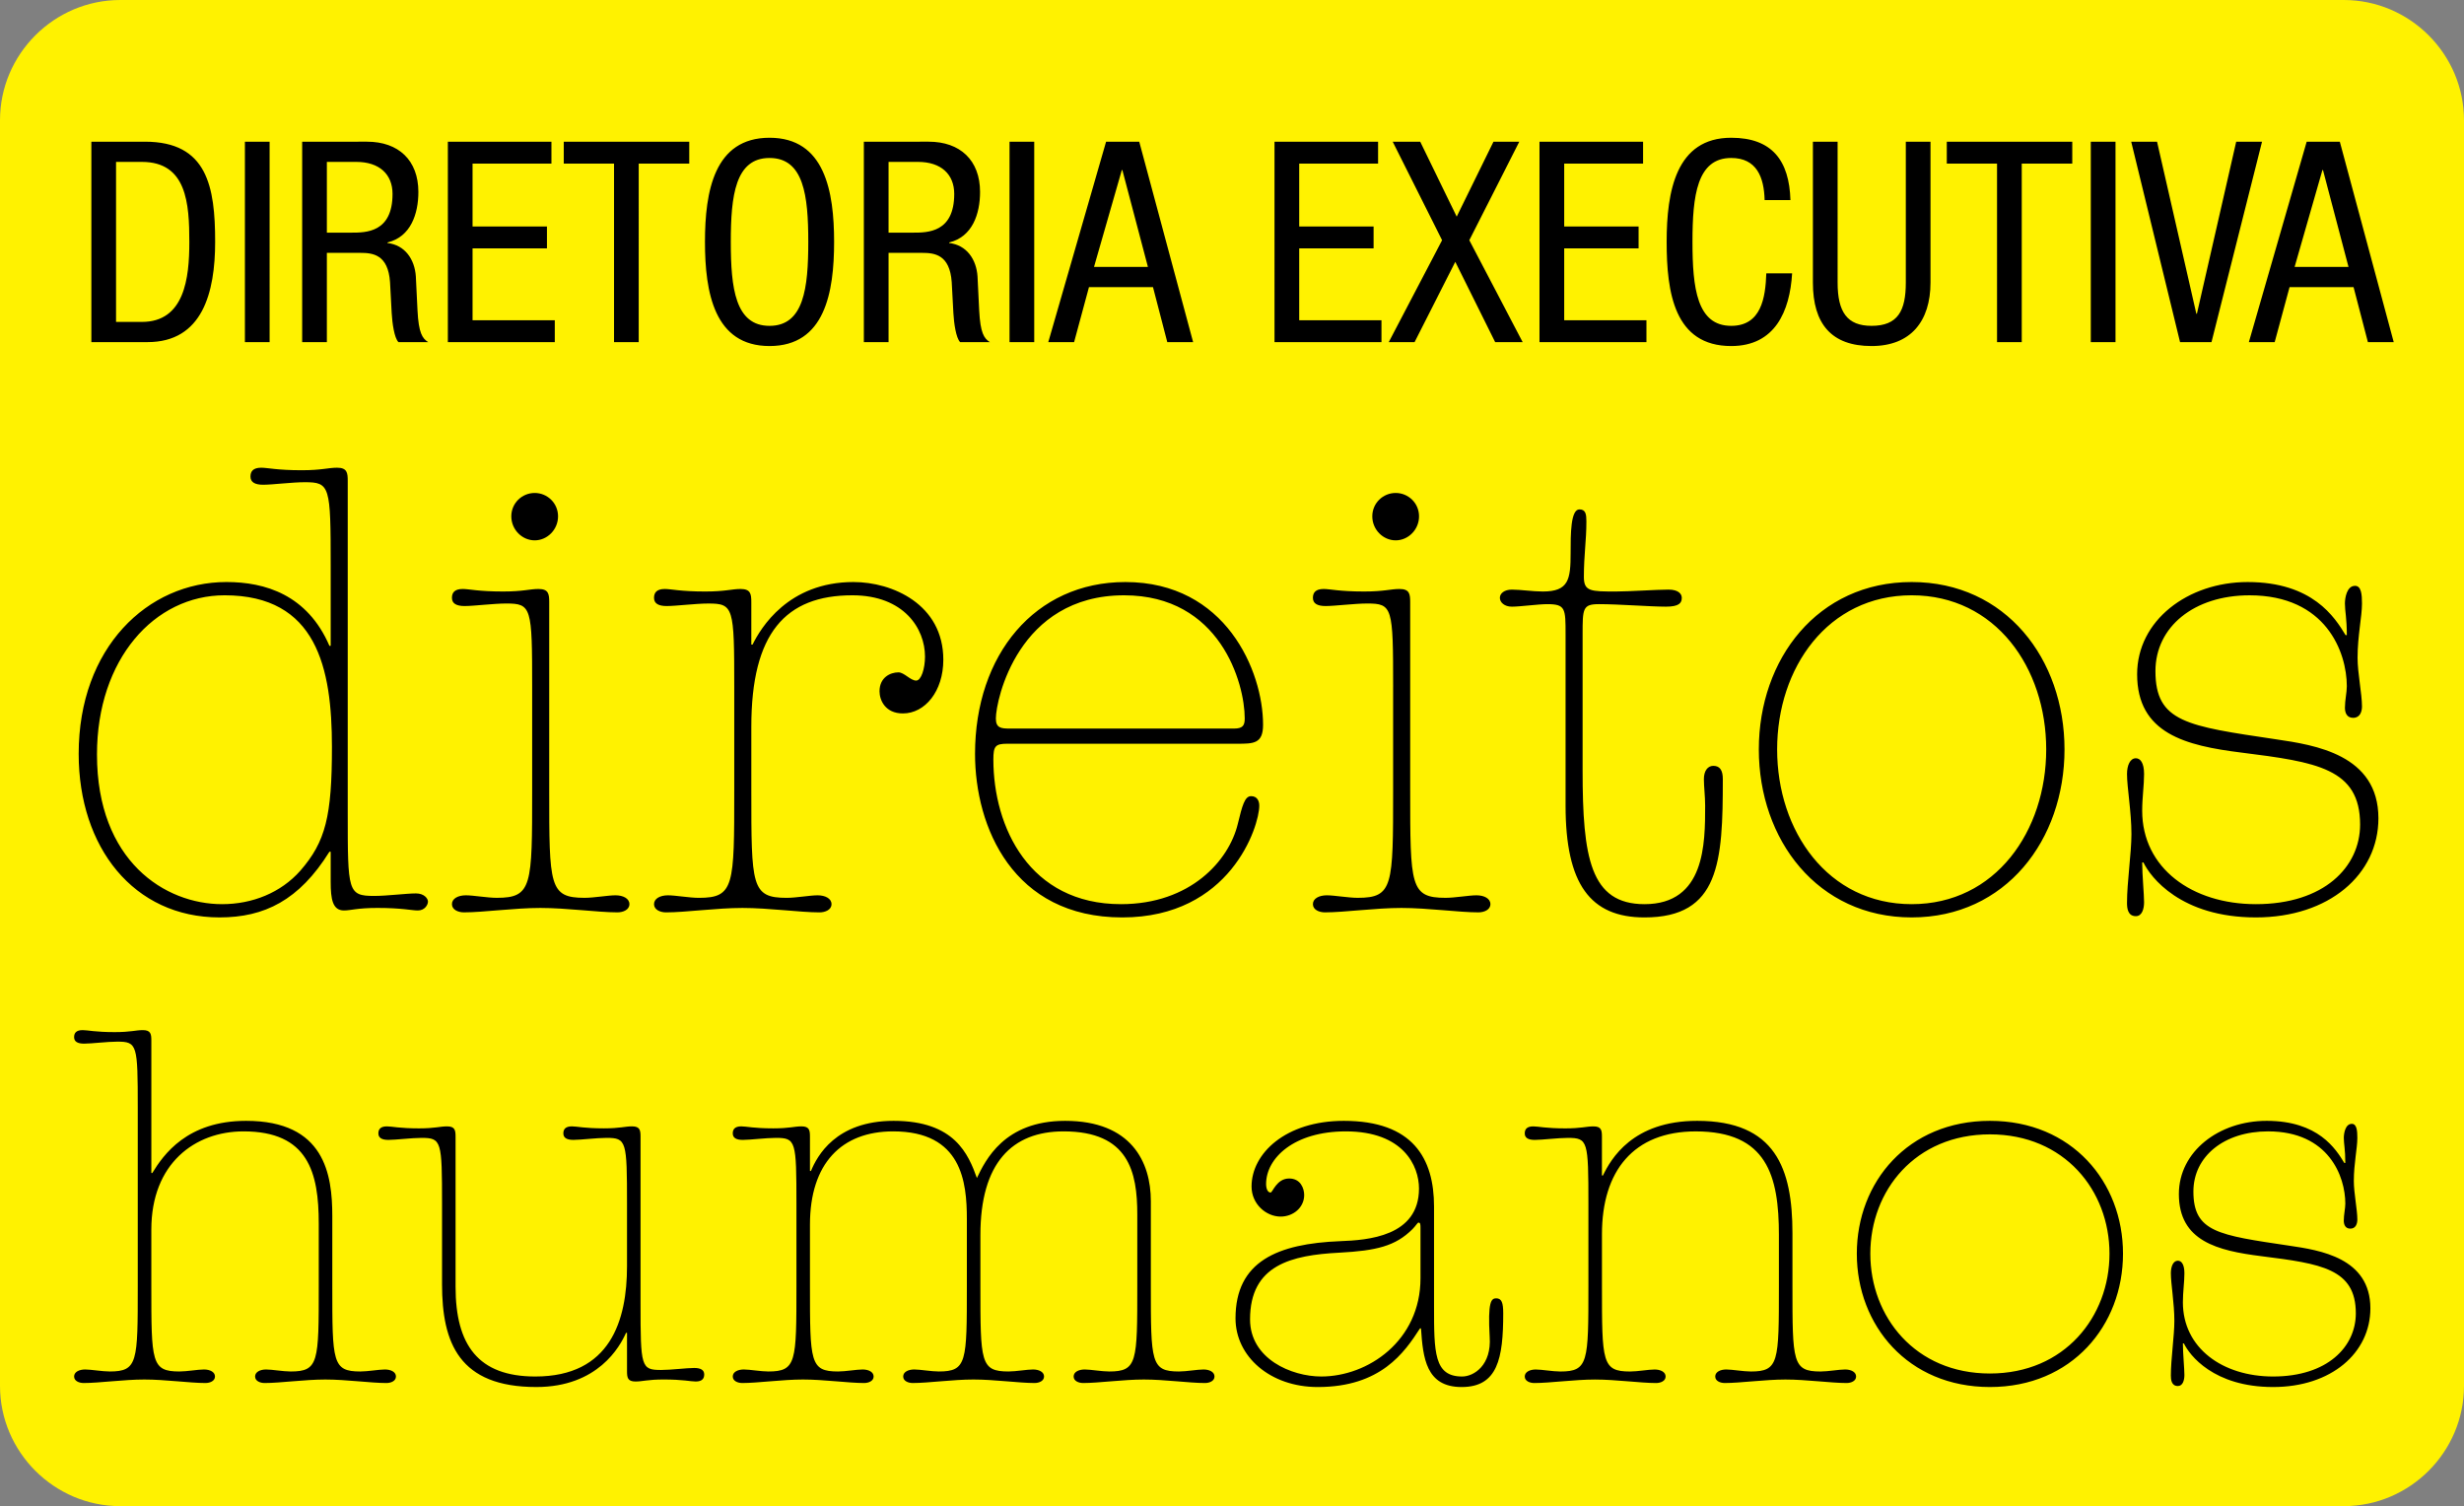 <?xml version="1.0" encoding="UTF-8" standalone="no"?>
<!-- Generator: Adobe Illustrator 15.0.0, SVG Export Plug-In . SVG Version: 6.00 Build 0)  -->

<svg
   version="1.1"
   id="Layer_1"
   x="0px"
   y="0px"
   width="368.673"
   height="225.354"
   viewBox="0 0 368.673 225.354"
   enable-background="new 0 0 841.89 595.28"
   xml:space="preserve"
   sodipodi:docname="dedh.svg"
   inkscape:version="1.2 (dc2aedaf03, 2022-05-15)"
   xmlns:inkscape="http://www.inkscape.org/namespaces/inkscape"
   xmlns:sodipodi="http://sodipodi.sourceforge.net/DTD/sodipodi-0.dtd"
   xmlns="http://www.w3.org/2000/svg"
   xmlns:svg="http://www.w3.org/2000/svg"><rect x="0" y="0" width="368.673" height="225.354" fill="#808080" stroke="none"/><defs
   id="defs139" /><sodipodi:namedview
   id="namedview137"
   pagecolor="#ffffff"
   bordercolor="#000000"
   borderopacity="0.25"
   inkscape:showpageshadow="2"
   inkscape:pageopacity="0.0"
   inkscape:pagecheckerboard="0"
   inkscape:deskcolor="#d1d1d1"
   showgrid="false"
   inkscape:zoom="1.5608424"
   inkscape:cx="135.18341"
   inkscape:cy="135.82409"
   inkscape:window-width="1600"
   inkscape:window-height="837"
   inkscape:window-x="-8"
   inkscape:window-y="-8"
   inkscape:window-maximized="1"
   inkscape:current-layer="Layer_1" />
<path
   fill="#fff200"
   d="M 350.674,225.354 H 18 c -9.9,0 -18,-8.101 -18,-18 V 18 C 0,8.1 8.1,0 18,0 h 332.673 c 9.899,0 18,8.1 18,18 v 189.354 c 10e-4,9.9 -8.1,18 -17.999,18"
   id="path64" /><path
   id="path66"
   d="m 12.363,154.13 c -0.975,0 -1.275,0.45 -1.275,1.051 0,0.674 0.526,0.973 1.5,0.973 1.127,0 3.451,-0.299 4.951,-0.299 3,0 3.074,0.451 3.074,9.9 v 26.701 c 0,11.326 7.8e-4,12.75 -4.199,12.75 -1.125,0 -2.776,-0.299 -3.676,-0.299 -0.901,0 -1.65,0.374 -1.65,1.049 0,0.677 0.75,0.977 1.426,0.977 2.326,0 6.001,-0.525 9.076,-0.525 3.149,0 6.825,0.525 9.152,0.525 0.673,0 1.424,-0.3 1.424,-0.977 0,-0.675 -0.751,-1.049 -1.65,-1.049 -0.899,0 -2.551,0.299 -3.676,0.299 -4.2,0 -4.199,-1.424 -4.199,-12.75 v -8.475 c 0,-9.901 6.523,-14.701 13.799,-14.701 9.676,0 11.252,6.151 11.252,13.801 v 9.375 c 0,11.326 0.002,12.75 -4.199,12.75 -1.125,0 -2.777,-0.299 -3.678,-0.299 -0.899,0 -1.648,0.374 -1.648,1.049 0,0.677 0.751,0.977 1.426,0.977 2.325,0 5.999,-0.525 9.074,-0.525 3.151,0 6.825,0.525 9.15,0.525 0.675,0 1.426,-0.3 1.426,-0.977 0,-0.675 -0.749,-1.049 -1.65,-1.049 -0.899,0 -2.551,0.299 -3.676,0.299 -4.2,0 -4.199,-1.424 -4.199,-12.75 v -10.5 c 0,-6.226 -1.126,-14.252 -12.902,-14.252 -8.85,0 -12.374,5.101 -14.025,7.801 h -0.148 v -19.801 c 0,-0.975 -0.076,-1.574 -1.277,-1.574 -1.05,0 -1.799,0.299 -4.199,0.299 -2.925,0 -4.051,-0.299 -4.801,-0.299 z m 121.35,13.574 c -8.699,0 -11.475,5.327 -12.375,7.502 h -0.15 v -5.102 c 0,-0.975 -0.073,-1.574 -1.273,-1.574 -1.05,0 -1.801,0.299 -4.201,0.299 -2.925,0 -4.049,-0.299 -4.799,-0.299 -0.975,0 -1.277,0.45 -1.277,1.051 0,0.674 0.526,0.975 1.5,0.975 1.125,0 3.451,-0.301 4.951,-0.301 3,0 3.076,0.45 3.076,9.9 v 12.301 c 0,11.326 -0.001,12.75 -4.201,12.75 -1.126,0 -2.774,-0.299 -3.674,-0.299 -0.901,0 -1.652,0.374 -1.652,1.049 0,0.677 0.75,0.977 1.426,0.977 2.324,0 6,-0.525 9.076,-0.525 3.149,0 6.825,0.525 9.15,0.525 0.675,0 1.424,-0.3 1.424,-0.977 0,-0.675 -0.749,-1.049 -1.648,-1.049 -0.901,0 -2.551,0.299 -3.676,0.299 -4.201,0 -4.201,-1.424 -4.201,-12.75 v -9.227 c 0,-9.149 4.725,-13.949 12.451,-13.949 10.276,0 11.027,7.574 11.027,13.125 v 10.051 c 0,11.326 -0.001,12.75 -4.201,12.75 -1.125,0 -2.775,-0.299 -3.674,-0.299 -0.901,0 -1.652,0.374 -1.652,1.049 0,0.677 0.751,0.977 1.426,0.977 2.325,0 6,-0.525 9.076,-0.525 3.15,0 6.825,0.525 9.15,0.525 0.675,0 1.424,-0.3 1.424,-0.977 0,-0.675 -0.75,-1.049 -1.65,-1.049 -0.9,0 -2.549,0.299 -3.674,0.299 -4.201,0 -4.201,-1.424 -4.201,-12.75 v -7.65 c 0,-10.801 4.726,-15.525 12.451,-15.525 9.752,0 11.025,6.074 11.025,12.449 v 10.727 c 0,11.326 7.7e-4,12.75 -4.199,12.75 -1.125,0 -2.777,-0.299 -3.676,-0.299 -0.901,0 -1.65,0.374 -1.65,1.049 0,0.677 0.749,0.977 1.424,0.977 2.325,0 6.001,-0.525 9.078,-0.525 3.149,0 6.823,0.525 9.148,0.525 0.675,0 1.426,-0.3 1.426,-0.977 0,-0.675 -0.751,-1.049 -1.65,-1.049 -0.901,0 -2.549,0.299 -3.674,0.299 -4.2,0 -4.201,-1.424 -4.201,-12.75 v -12.75 c 0,-5.851 -2.923,-12.002 -12.824,-12.002 -9.151,0 -11.927,5.925 -13.201,8.551 -1.275,-3.526 -3.302,-8.551 -12.453,-8.551 z m 67.35,0 c -8.7,0 -13.801,4.877 -13.801,9.826 0,2.625 2.177,4.5 4.352,4.5 1.875,0 3.523,-1.35 3.523,-3.225 0,-0.975 -0.524,-2.475 -2.25,-2.475 -1.875,0 -2.473,2.098 -2.773,2.098 -0.45,0 -0.676,-0.597 -0.676,-1.273 0,-3.901 4.2,-7.875 11.926,-7.875 8.626,0 10.951,5.176 10.951,8.551 0,7.199 -7.724,7.725 -11.775,7.875 -9.375,0.375 -15.676,3.001 -15.676,11.551 0,5.701 5.176,10.275 12.301,10.275 9.45,0 12.977,-5.176 15.301,-8.775 h 0.148 c 0.299,4.425 0.751,8.775 6.076,8.775 5.402,0 6.227,-4.274 6.227,-11.025 0,-1.575 -0.228,-2.25 -1.053,-2.25 -0.75,0 -1.273,0.525 -0.973,5.775 0.299,4.198 -2.327,5.926 -4.127,5.926 -4.2,0 -4.199,-3.602 -4.199,-10.5 V 180.53 c 0,-7.199 -3.152,-12.826 -13.502,-12.826 z m 52.875,0 c -9.675,0 -12.901,5.702 -14.1,8.178 h -0.152 v -5.777 c 0,-0.975 -0.074,-1.572 -1.273,-1.572 -1.051,0 -1.801,0.299 -4.199,0.299 -2.926,0 -4.051,-0.299 -4.801,-0.299 -0.975,0 -1.275,0.448 -1.275,1.049 0,0.674 0.525,0.975 1.5,0.975 1.125,0 3.449,-0.301 4.951,-0.301 3,0 3.074,0.452 3.074,9.902 v 12.299 c 0,11.327 -2.2e-4,12.752 -4.199,12.752 -1.127,0 -2.777,-0.299 -3.676,-0.299 -0.9,0 -1.65,0.374 -1.65,1.049 0,0.675 0.751,0.975 1.426,0.975 2.325,0 6,-0.523 9.076,-0.523 3.149,0 6.824,0.523 9.148,0.523 0.676,0 1.426,-0.3 1.426,-0.975 0,-0.675 -0.749,-1.049 -1.65,-1.049 -0.901,0 -2.549,0.299 -3.674,0.299 -4.201,0 -4.201,-1.425 -4.201,-12.752 v -7.799 c 0,-9.45 4.724,-15.375 14.025,-15.375 10.65,0 12.451,6.598 12.451,15.523 h -0.002 v 7.65 c 0,11.327 -2.2e-4,12.752 -4.199,12.752 -1.125,0 -2.777,-0.301 -3.676,-0.301 -0.9,0 -1.65,0.376 -1.65,1.051 0,0.675 0.751,0.975 1.426,0.975 2.325,0 5.999,-0.523 9.076,-0.523 3.148,0 6.825,0.523 9.15,0.523 0.675,0 1.424,-0.3 1.424,-0.975 0,-0.675 -0.749,-1.051 -1.648,-1.051 -0.902,0 -2.551,0.301 -3.676,0.301 -4.2,0 -4.199,-1.425 -4.199,-12.752 v -7.949 c 0,-9.676 -2.55,-16.803 -14.252,-16.803 z m 43.799,0 c -12.261,0 -19.912,9.152 -19.912,19.877 0,10.725 7.651,19.951 19.912,19.951 12.264,0 19.914,-9.225 19.914,-19.951 0,-10.726 -7.65,-19.877 -19.914,-19.877 z m 41.4,0 c -7.126,0 -13.127,4.576 -13.127,10.951 0,7.052 5.776,8.478 12.377,9.303 8.925,1.125 14.1,1.874 14.1,8.549 0,5.025 -4.275,9.451 -12.377,9.451 -7.574,0 -13.5,-4.278 -13.5,-11.102 0,-1.576 0.227,-2.999 0.227,-4.35 0,-1.35 -0.452,-1.875 -0.977,-1.875 -0.675,0 -1.049,0.825 -1.049,1.875 0,1.575 0.523,4.5 0.523,7.125 0,2.251 -0.523,5.7 -0.523,8.176 0,0.598 0.074,1.574 1.049,1.574 0.75,0 0.977,-0.9 0.977,-1.65 0,-0.975 -0.227,-3.225 -0.227,-4.725 h 0.15 c 0.825,1.724 4.425,6.525 13.35,6.525 8.701,0 14.555,-5.1 14.555,-11.775 0,-7.575 -7.577,-8.7 -12.152,-9.375 -10.576,-1.575 -14.325,-2.026 -14.328,-8.102 0,-5.25 4.575,-9 11.174,-9 9.076,0 11.555,6.751 11.555,10.803 0,0.75 -0.229,1.648 -0.229,2.549 0,0.598 0.229,1.201 0.979,1.201 0.824,0 1.049,-0.752 1.049,-1.354 0,-1.5 -0.525,-3.971 -0.525,-5.771 0,-2.625 0.525,-4.875 0.525,-6.451 0,-1.049 -0.076,-2.102 -0.826,-2.102 -0.973,0 -1.199,1.428 -1.199,2.102 0,0.899 0.227,1.724 0.227,3.75 h -0.15 c -1.274,-2.102 -3.899,-6.303 -11.625,-6.303 z M 85.566,168.53 c -0.976,0 -1.275,0.451 -1.275,1.051 0,0.674 0.526,0.973 1.5,0.973 1.125,0 3.451,-0.299 4.951,-0.299 3,0 3.074,0.45 3.074,9.9 v 9.301 c 0,8.101 -2.477,16.502 -13.727,16.502 -8.55,0 -11.926,-4.726 -11.926,-13.426 v -22.426 c 0,-0.976 -0.075,-1.574 -1.275,-1.574 -1.05,0 -1.8,0.299 -4.199,0.299 -2.926,0 -4.051,-0.299 -4.801,-0.299 -0.975,0 -1.275,0.449 -1.275,1.049 0,0.674 0.526,0.975 1.5,0.975 1.125,0 3.451,-0.301 4.951,-0.301 3,0 3.074,0.452 3.074,9.902 v 12 c 0,8.774 2.552,15.375 14.102,15.375 9.225,0 12.527,-6.076 13.428,-8.102 h 0.148 v 5.701 c 0,0.974 0.074,1.576 1.273,1.576 1.051,0 1.802,-0.301 4.203,-0.301 2.925,0 4.049,0.301 4.799,0.301 0.974,0 1.275,-0.45 1.275,-1.051 0,-0.675 -0.524,-0.977 -1.5,-0.977 -1.125,0 -3.449,0.301 -4.949,0.301 -3,0 -3.078,-0.449 -3.078,-9.898 v -24.979 c 0,-0.976 -0.073,-1.574 -1.273,-1.574 -1.05,0 -1.799,0.299 -4.199,0.299 -2.925,0 -4.051,-0.299 -4.801,-0.299 z m 212.17,1.197 c 11.172,0 17.893,8.415 17.893,17.854 0,9.44 -6.721,17.928 -17.893,17.928 -11.171,0 -17.891,-8.489 -17.891,-17.928 0,-9.439 6.72,-17.854 17.891,-17.854 z m -85.498,13.203 c 0.299,0 0.301,0.3 0.301,0.826 v 7.5 c 0,9.376 -7.877,14.701 -14.852,14.701 -4.425,0 -10.65,-2.624 -10.65,-8.549 0,-8.177 6.227,-9.604 13.354,-9.979 5.55,-0.299 8.398,-0.972 10.949,-3.523 0.525,-0.525 0.748,-0.977 0.898,-0.977 z" /><path
   id="path78"
   d="m 39.084,69.979 c -1.229,0 -1.607,0.565 -1.607,1.322 0,0.85 0.662,1.229 1.891,1.229 1.418,0 4.346,-0.379 6.236,-0.379 3.78,0 3.875,0.569 3.875,12.477 v 12.002 h -0.189 c -3.307,-7.654 -9.638,-9.545 -15.404,-9.545 -11.813,0 -22.113,9.829 -22.113,25.705 0,13.988 8.22,24.477 21.074,24.477 6.709,0 11.908,-2.551 16.443,-9.828 h 0.189 v 4.537 c 0,2.552 0.283,4.252 1.984,4.252 1.04,0 1.985,-0.379 5.01,-0.379 3.685,0 5.103,0.379 6.049,0.379 1.039,0 1.512,-0.85 1.512,-1.322 0,-0.472 -0.568,-1.229 -1.797,-1.229 -1.418,0 -4.347,0.377 -6.236,0.377 -3.97,0 -3.971,-0.66 -3.971,-12.379 V 71.964 c 0,-1.229 -0.092,-1.984 -1.604,-1.984 -1.325,0 -2.27,0.377 -5.293,0.377 -3.685,0 -5.104,-0.377 -6.049,-0.377 z m 40.918,3.781 c -1.89,0 -3.498,1.511 -3.498,3.496 0,1.984 1.608,3.592 3.498,3.592 1.89,0 3.496,-1.608 3.496,-3.592 0,-1.985 -1.606,-3.496 -3.496,-3.496 z m 128.824,0 c -1.89,0 -3.498,1.511 -3.498,3.496 0,1.984 1.608,3.592 3.498,3.592 1.89,0 3.496,-1.608 3.496,-3.592 0,-1.985 -1.606,-3.496 -3.496,-3.496 z m 27.498,2.457 c -1.323,0 -1.322,3.685 -1.322,6.52 0,3.97 -0.283,5.766 -4.158,5.766 -1.512,0 -3.308,-0.283 -4.631,-0.283 -1.134,0 -1.797,0.567 -1.797,1.229 0,0.662 0.663,1.322 1.797,1.322 1.23,0 3.971,-0.377 5.293,-0.377 2.74,0 2.74,0.661 2.74,4.535 v 25.613 c 0,11.718 3.686,16.727 11.812,16.727 11.247,0 11.717,-8.315 11.717,-20.695 0,-1.23 -0.376,-1.986 -1.416,-1.986 -0.85,0 -1.418,0.756 -1.418,1.986 0,1.133 0.189,2.551 0.189,3.969 0,5.67 -2.8e-4,14.742 -9.072,14.742 -8.127,0 -9.262,-6.993 -9.262,-20.035 V 94.928 c 0,-3.874 4e-5,-4.535 2.457,-4.535 2.93,0 7.655,0.377 10.018,0.377 1.983,0 2.363,-0.566 2.363,-1.322 0,-0.567 -0.473,-1.229 -1.984,-1.229 -1.796,0 -5.862,0.283 -7.846,0.283 -3.78,0 -4.818,10e-4 -4.818,-2.172 0,-3.308 0.377,-5.388 0.377,-8.318 0,-1.039 -0.094,-1.795 -1.039,-1.795 z M 127.722,87.085 c -9.828,0 -13.892,6.898 -15.121,9.355 h -0.188 v -6.33 c 0,-1.229 -0.095,-1.984 -1.607,-1.984 -1.323,0 -2.269,0.377 -5.293,0.377 -3.686,0 -5.104,-0.377 -6.049,-0.377 -1.227,0 -1.607,0.566 -1.607,1.322 0,0.851 0.664,1.229 1.893,1.229 1.418,0 4.346,-0.377 6.236,-0.377 3.779,0 3.875,0.565 3.875,12.473 v 15.5 c 0,14.271 -9.8e-4,16.066 -5.293,16.066 -1.418,0 -3.497,-0.379 -4.631,-0.379 -1.133,0 -2.08,0.473 -2.08,1.324 0,0.851 0.948,1.229 1.797,1.229 2.93,0 7.562,-0.662 11.436,-0.662 3.969,0 8.601,0.662 11.531,0.662 0.85,0 1.793,-0.379 1.793,-1.229 0,-0.85 -0.944,-1.324 -2.078,-1.324 -1.134,0 -3.214,0.379 -4.631,0.379 -5.292,0 -5.291,-1.795 -5.291,-16.066 v -9.545 c 0,-13.987 5.103,-19.658 15.119,-19.658 7.751,0 10.869,5.01 10.869,9.168 0,1.795 -0.567,3.592 -1.324,3.592 -0.85,0 -1.794,-1.23 -2.645,-1.23 -1.229,0 -2.836,0.757 -2.836,2.836 0,1.323 0.851,3.309 3.498,3.309 3.307,0 6.047,-3.308 6.047,-8.033 0,-8.317 -7.654,-11.625 -13.42,-11.625 z m 158.307,0 c -14.079,0 -22.867,11.531 -22.867,25.045 0,13.514 8.788,25.137 22.867,25.137 14.082,0 22.871,-11.623 22.871,-25.137 0,-13.514 -8.789,-25.045 -22.871,-25.045 z m -117.65,0.002 c -13.513,0 -22.49,10.867 -22.49,25.705 0,10.963 5.671,24.477 22.02,24.477 16.159,0 20.508,-13.609 20.508,-16.727 0,-0.662 -0.285,-1.418 -1.23,-1.418 -0.945,0 -1.322,1.418 -1.984,4.158 -1.323,5.481 -7.087,12.002 -17.482,12.002 -13.703,0 -19.09,-11.531 -19.09,-21.643 0,-1.985 0.282,-2.363 2.078,-2.363 v 0.002 h 34.4 c 2.457,0 3.875,-9.4e-4 3.875,-2.836 0,-8.033 -5.578,-21.357 -20.604,-21.357 z m 167.926,0 c -8.978,0 -16.539,5.765 -16.539,13.797 0,8.884 7.277,10.68 15.594,11.719 11.246,1.418 17.768,2.362 17.768,10.773 0,6.332 -5.389,11.908 -15.594,11.908 -9.545,0 -17.012,-5.386 -17.012,-13.986 0,-1.984 0.283,-3.78 0.283,-5.482 0,-1.7 -0.569,-2.361 -1.229,-2.361 -0.851,0 -1.324,1.039 -1.324,2.361 0,1.985 0.662,5.672 0.662,8.979 0,2.835 -0.662,7.182 -0.662,10.301 0,0.755 0.095,1.984 1.324,1.984 0.945,0 1.229,-1.135 1.229,-2.08 0,-1.229 -0.283,-4.063 -0.283,-5.953 h 0.189 c 1.04,2.174 5.574,8.221 16.822,8.221 10.962,0 18.334,-6.425 18.334,-14.836 0,-9.545 -9.547,-10.963 -15.312,-11.812 -13.326,-1.985 -18.049,-2.553 -18.049,-10.207 0,-6.615 5.764,-11.34 14.08,-11.34 11.436,0 14.555,8.504 14.555,13.607 0,0.945 -0.283,2.08 -0.283,3.213 0,0.756 0.284,1.514 1.229,1.514 1.04,0 1.322,-0.945 1.322,-1.701 0,-1.89 -0.66,-5.01 -0.66,-7.277 0,-3.309 0.66,-6.142 0.66,-8.127 0,-1.323 -0.094,-2.646 -1.039,-2.646 -1.229,0 -1.514,1.796 -1.514,2.646 0,1.134 0.285,2.173 0.285,4.725 h -0.189 c -1.606,-2.647 -4.913,-7.938 -14.646,-7.938 z M 69.226,88.126 c -1.228,0 -1.605,0.565 -1.605,1.322 0,0.85 0.662,1.229 1.891,1.229 1.418,0 4.345,-0.379 6.236,-0.379 3.78,0 3.875,0.567 3.875,12.475 v 15.5 c 0,14.269 9.8e-4,16.064 -5.291,16.064 -1.418,0 -3.497,-0.377 -4.631,-0.377 -1.134,0 -2.08,0.472 -2.08,1.322 0,0.85 0.945,1.229 1.795,1.229 2.93,0 7.561,-0.66 11.436,-0.66 3.968,0 8.601,0.66 11.531,0.66 0.849,0 1.793,-0.38 1.793,-1.229 0,-0.849 -0.945,-1.322 -2.078,-1.322 -1.134,0 -3.214,0.377 -4.631,0.377 -5.292,0 -5.291,-1.794 -5.291,-16.064 V 90.108 c 0,-1.229 -0.095,-1.982 -1.607,-1.982 -1.323,0 -2.268,0.377 -5.293,0.377 -3.685,0 -5.104,-0.377 -6.049,-0.377 z m 128.824,0 c -1.227,0 -1.607,0.565 -1.607,1.322 0,0.85 0.664,1.229 1.893,1.229 1.418,0 4.345,-0.379 6.236,-0.379 3.78,0 3.875,0.567 3.875,12.475 h -0.002 v 15.5 c 0,14.269 9.8e-4,16.064 -5.291,16.064 -1.418,0 -3.497,-0.377 -4.631,-0.377 -1.134,0 -2.08,0.472 -2.08,1.322 0,0.85 0.945,1.229 1.795,1.229 2.93,0 7.563,-0.66 11.438,-0.66 3.968,0 8.599,0.66 11.529,0.66 0.85,0 1.795,-0.38 1.795,-1.229 0,-0.849 -0.944,-1.322 -2.078,-1.322 -1.134,0 -3.214,0.377 -4.631,0.377 -5.292,0 -5.293,-1.794 -5.293,-16.064 V 90.108 c 0,-1.229 -0.093,-1.982 -1.605,-1.982 -1.323,0 -2.269,0.377 -5.293,0.377 -3.686,0 -5.104,-0.377 -6.049,-0.377 z M 33.601,89.069 c 13.799,0 16.065,10.869 16.064,22.682 0,10.396 -0.946,14.176 -4.725,18.523 -2.93,3.308 -7.184,5.01 -11.719,5.01 -8.506,0 -18.711,-6.426 -18.711,-22.398 0,-14.27 8.601,-23.816 19.09,-23.816 z m 252.428,0 c 12.57,0 20.131,10.87 20.131,23.061 0,12.191 -7.561,23.154 -20.131,23.154 -12.567,0 -20.129,-10.963 -20.129,-23.154 0,-12.191 7.562,-23.061 20.129,-23.061 z m -117.84,0.002 c 14.366,0 18.053,13.135 18.053,18.428 0,1.039 -0.284,1.512 -1.607,1.512 h -33.549 c -1.323,0 -2.08,-0.095 -2.08,-1.512 0,-2.741 3.308,-18.428 19.184,-18.428 z" /><path
   id="path94"
   d="m 115.14,20.612 c -8.275,0 -9.66,8.022 -9.66,15.582 0,7.56 1.385,15.582 9.66,15.582 8.274,0 9.662,-8.022 9.662,-15.582 0,-7.56 -1.389,-15.582 -9.662,-15.582 z m 143.891,0 c -8.273,0 -9.66,8.022 -9.66,15.582 0,7.56 1.135,15.582 9.66,15.582 6.551,0 8.776,-5.207 9.113,-10.877 H 264.281 c -0.126,3.654 -0.756,7.854 -5.25,7.854 -5.124,0 -5.797,-5.629 -5.797,-12.559 0,-6.93 0.673,-12.557 5.797,-12.557 3.822,0 4.913,2.897 4.998,6.299 h 3.863 c -0.168,-5.88 -2.729,-9.324 -8.861,-9.324 z M 13.67,21.202 V 51.188 h 8.398 c 8.233,0 10.123,-7.434 10.123,-14.994 0,-8.273 -1.176,-14.992 -10.5,-14.992 z m 22.973,0 V 51.188 h 3.697 V 21.202 Z m 8.568,0 V 51.188 H 48.906 V 37.833 h 4.998 c 1.891,0 4.16,0.252 4.453,4.367 l 0.25,4.662 c 0.085,1.47 0.38,3.696 1.01,4.326 h 4.451 c -0.881,-0.546 -1.428,-1.385 -1.596,-4.703 l -0.252,-5.125 c -0.167,-2.562 -1.638,-4.704 -4.242,-4.998 v -0.084 c 3.486,-0.84 4.621,-4.283 4.621,-7.559 0,-4.747 -2.983,-7.518 -7.686,-7.518 z m 21.799,0 V 51.188 H 83.011 V 47.913 H 70.705 V 37.161 H 81.836 V 33.884 H 70.705 v -9.408 h 11.803 v -3.273 z m 17.344,0 v 3.273 H 91.873 V 51.188 h 3.695 V 24.475 h 7.561 v -3.273 z m 44.898,0 V 51.188 h 3.697 V 37.833 h 4.998 c 1.89,0 4.157,0.252 4.451,4.367 l 0.252,4.662 c 0.083,1.47 0.38,3.696 1.01,4.326 h 4.449 c -0.881,-0.546 -1.426,-1.385 -1.596,-4.703 l -0.252,-5.125 c -0.167,-2.562 -1.638,-4.704 -4.242,-4.998 v -0.084 c 3.486,-0.84 4.621,-4.283 4.621,-7.559 0,-4.747 -2.982,-7.518 -7.686,-7.518 z m 21.799,0 V 51.188 h 3.695 V 21.202 Z m 14.447,0 -8.65,29.986 h 3.863 l 2.225,-8.23 h 9.576 l 2.141,8.23 h 3.865 l -8.062,-29.986 z m 25.199,0 V 51.188 h 16.004 V 47.913 H 194.392 V 37.161 h 11.131 v -3.277 h -11.131 v -9.408 h 11.803 v -3.273 z m 17.684,0 7.391,14.74 -7.98,15.246 h 3.863 l 6.092,-12.012 5.965,12.012 h 4.115 l -7.982,-15.246 7.479,-14.74 h -3.863 l -5.502,11.213 -5.461,-11.213 z m 21.965,0 V 51.188 h 16.002 V 47.913 H 234.041 V 37.161 h 11.131 v -3.277 h -11.131 v -9.408 h 11.803 v -3.273 z m 40.908,0 v 21.082 c 0,6.175 2.771,9.492 8.777,9.492 5.88,0 8.818,-3.738 8.818,-9.492 V 21.202 h -3.695 v 21.082 c 0,4.201 -1.176,6.469 -5.123,6.469 -3.653,0 -5.082,-2.059 -5.082,-6.469 V 21.202 Z m 20.033,0 v 3.273 h 7.518 V 51.188 h 3.697 V 24.475 h 7.559 v -3.273 z m 21.545,0 V 51.188 h 3.697 V 21.202 Z m 6.049,0 7.307,29.986 h 4.705 l 7.561,-29.986 h -3.865 l -5.879,25.744 h -0.084 l -5.881,-25.744 z m 26.254,0 -8.652,29.986 h 3.865 l 2.227,-8.23 h 9.574 l 2.145,8.23 h 3.863 l -8.064,-29.986 z m -229.994,2.436 c 5.124,0 5.797,5.628 5.797,12.557 0,6.93 -0.673,12.559 -5.797,12.559 -5.124,0 -5.797,-5.629 -5.797,-12.559 0,-6.929 0.673,-12.557 5.797,-12.557 z m -97.777,0.586 h 3.865 c 6.72,0 7.1,6.217 7.1,12.014 0,5.376 -0.717,11.928 -7.1,11.928 h -3.865 z m 31.543,0 h 4.41 c 3.443,0 5.416,1.849 5.416,4.789 0,5.797 -3.99,5.797 -6.172,5.797 H 48.906 Z m 84.043,0 h 4.408 c 3.444,0 5.418,1.849 5.418,4.789 0,5.797 -3.99,5.797 -6.174,5.797 h -3.652 z m 34.902,1.219 h 0.082 l 3.822,14.49 h -8.064 z m 179.637,0 h 0.086 l 3.818,14.49 h -8.062 z" />
</svg>
